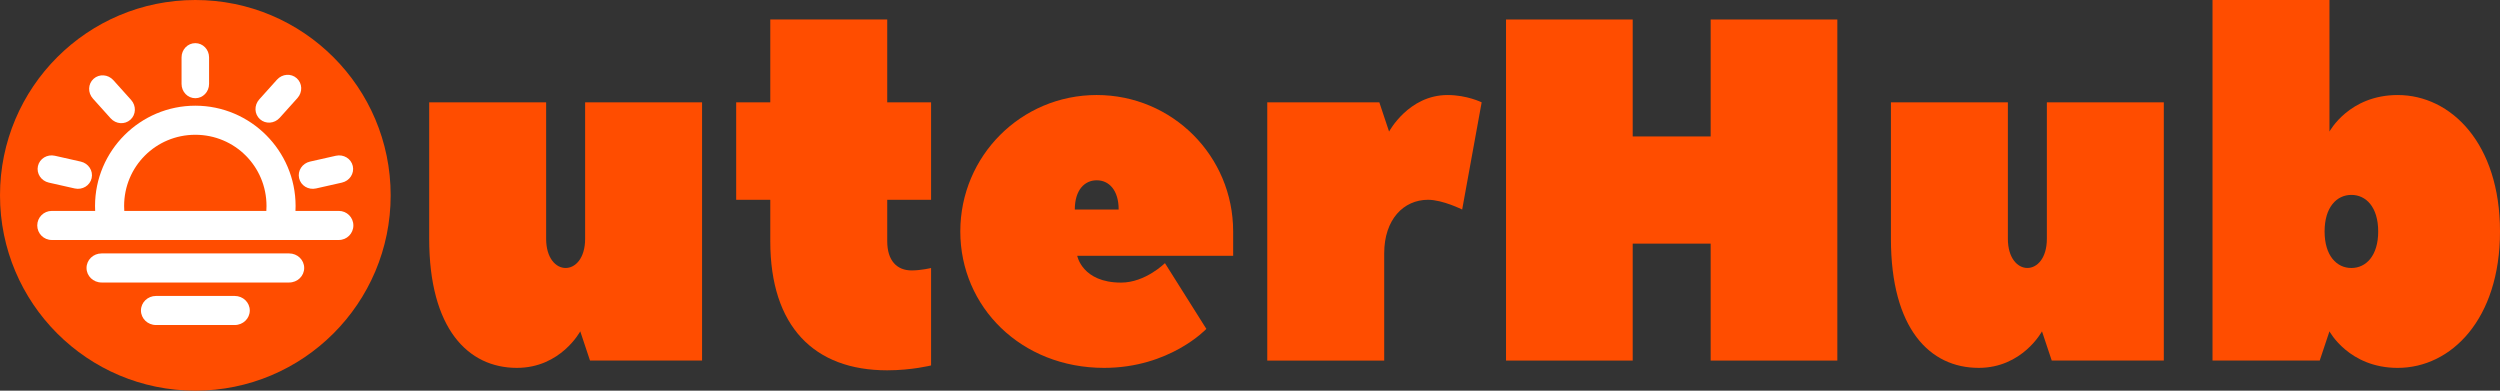 <?xml version="1.0" encoding="UTF-8" standalone="no"?>
<!-- Created with Inkscape (http://www.inkscape.org/) -->

<svg
   width="206.723mm"
   height="32.305mm"
   viewBox="0 0 206.723 32.305"
   version="1.1"
   id="svg1"
   xmlns="http://www.w3.org/2000/svg"
   xmlns:svg="http://www.w3.org/2000/svg">
  <rect x="0" y="0" width="206.723" height="32.305" fill="#333333" stroke="none"/>
  <defs
     id="defs1" />
  <g
     id="layer1"
     transform="translate(-0.517,-192.567)">
    <g
       id="g11"
       style="display:inline">
      <path
         id="path9"
         style="font-size:40.29px;font-family:'Peace Sans';-inkscape-font-specification:'Peace Sans';fill:#ff4d00;fill-opacity:1;stroke-width:9.421"
         d="m 183.469,192.567 v 29.815 h 8.864 l 0.806,-2.417 c 0,0 1.611,3.022 5.64,3.022 4.432,0 8.461,-4.029 8.461,-11.281 0,-7.252 -4.029,-11.281 -8.461,-11.281 -4.029,0 -5.64,3.022 -5.64,3.022 v -10.878 z m 11.483,16.116 c 1.209,0 2.216,1.007 2.216,3.022 0,2.014 -1.007,3.022 -2.216,3.022 -1.209,0 -2.216,-1.007 -2.216,-3.022 0,-2.014 1.007,-3.022 2.216,-3.022 z" />
      <path
         style="font-size:40.29px;font-family:'Peace Sans';-inkscape-font-specification:'Peace Sans';fill:#ff4d00;fill-opacity:1;stroke-width:9.421"
         d="m 164.13,222.986 c 3.626,0 5.238,-3.022 5.238,-3.022 l 0.806,2.417 h 9.267 v -21.354 h -9.67 v 11.281 c 0,1.612 -0.806,2.417 -1.612,2.417 -0.806,0 -1.612,-0.806 -1.612,-2.417 v -11.281 h -9.67 v 11.281 c 0,7.454 3.223,10.677 7.252,10.677 z"
         id="path8" />
      <path
         style="font-size:40.29px;font-family:'Peace Sans';-inkscape-font-specification:'Peace Sans';fill:#ff4d00;fill-opacity:1;stroke-width:9.421"
         d="M 135.524,194.179 H 125.049 v 28.203 h 10.475 v -9.67 h 6.446 v 9.67 h 10.475 v -28.203 h -10.475 v 9.67 h -6.446 z"
         id="path7" />
      <path
         style="font-size:40.29px;font-family:'Peace Sans';-inkscape-font-specification:'Peace Sans';fill:#ff4d00;fill-opacity:1;stroke-width:9.421"
         d="m 115.379,203.446 -0.806,-2.417 h -9.267 v 21.354 h 9.67 v -8.864 c 0,-2.82 1.612,-4.432 3.626,-4.432 1.209,0 2.82,0.806 2.82,0.806 l 1.612,-8.864 c 0,0 -1.209,-0.604 -2.82,-0.604 -3.223,0 -4.835,3.022 -4.835,3.022 z"
         id="path6" />
      <path
         id="path4"
         style="font-size:40.29px;font-family:'Peace Sans';-inkscape-font-specification:'Peace Sans';fill:#ff4d00;fill-opacity:1;stroke-width:9.421"
         d="m 91.205,200.424 c -6.245,0 -11.281,5.036 -11.281,11.281 0,6.245 5.036,11.281 11.885,11.281 5.439,0 8.461,-3.223 8.461,-3.223 l -3.425,-5.439 c 0,0 -1.612,1.611 -3.626,1.611 -3.223,0 -3.626,-2.216 -3.626,-2.216 h 12.893 v -2.014 c 0,-6.245 -5.036,-11.281 -11.281,-11.281 z m 0,7.051 c 1.007,0 1.813,0.806 1.813,2.417 h -3.626 c 0,-1.612 0.806,-2.417 1.813,-2.417 z" />
      <path
         style="font-size:40.29px;font-family:'Peace Sans';-inkscape-font-specification:'Peace Sans';fill:#ff4d00;fill-opacity:1;stroke-width:9.421"
         d="m 64.211,209.086 v 3.425 c 0,7.051 3.626,10.677 9.67,10.677 2.014,0 3.626,-0.403 3.626,-0.403 v -8.058 c 0,0 -0.806,0.201 -1.612,0.201 -1.209,0 -2.014,-0.806 -2.014,-2.417 v -3.425 h 3.626 v -8.058 h -3.626 v -6.849 h -9.67 v 6.849 h -2.82 v 8.058 z"
         id="path3" />
      <path
         style="font-size:40.29px;font-family:'Peace Sans';-inkscape-font-specification:'Peace Sans';fill:#ff4d00;fill-opacity:1;stroke-width:9.421"
         d="m 43.26,222.986 c 3.626,0 5.238,-3.022 5.238,-3.022 l 0.806,2.417 h 9.267 V 201.028 H 48.901 v 11.281 c 0,1.612 -0.806,2.417 -1.612,2.417 -0.806,0 -1.612,-0.806 -1.612,-2.417 v -11.281 h -9.67 v 11.281 c 0,7.454 3.223,10.677 7.252,10.677 z"
         id="path2" />
      <circle
         style="display:inline;fill:#ff4d00;fill-opacity:1;stroke-width:12.669"
         id="path1"
         cx="16.669"
         cy="208.719"
         r="16.152" />
      <g
         id="g10"
         transform="matrix(0.68,0,0,0.68,8.095,106.356)"
         style="fill:#ffffff">
        <path
           id="rect9"
           style="display:inline;fill:#ffffff;stroke-width:0.064"
           d="M 1.21,157.598 H 24.015 c 1.015,0 1.831,0.789 1.831,1.768 0,0.98 -0.817,1.768 -1.831,1.768 H 1.21 c -1.015,0 -1.831,-0.789 -1.831,-1.768 0,-0.98 0.817,-1.768 1.831,-1.768 z" />
        <path
           id="rect10"
           style="display:inline;fill:#ffffff;stroke-width:0.045"
           d="m 7.827,162.768 h 9.571 c 1.015,0 1.831,0.789 1.831,1.768 0,0.98 -0.817,1.768 -1.831,1.768 H 7.827 c -1.015,0 -1.831,-0.789 -1.831,-1.768 0,-0.98 0.817,-1.768 1.831,-1.768 z" />
        <path
           id="rect12"
           style="display:inline;fill:#ffffff;stroke-width:0.077"
           d="M -4.846,152.428 H 30.058 c 0.98,0 1.768,0.789 1.768,1.768 0,0.98 -0.789,1.768 -1.768,1.768 H -4.846 c -0.98,0 -1.768,-0.789 -1.768,-1.768 0,-0.98 0.789,-1.768 1.768,-1.768 z M 12.606,139.633 c -6.714,0 -12.194,5.48 -12.194,12.194 0,0.202 0.005,0.403 0.015,0.602 H 3.969 c -0.013,-0.199 -0.02,-0.4 -0.02,-0.602 9e-7,-4.802 3.855,-8.657 8.657,-8.657 4.802,0 8.657,3.855 8.657,8.657 0,0.203 -0.007,0.403 -0.02,0.602 h 3.542 c 0.01,-0.2 0.015,-0.4 0.015,-0.602 0,-6.714 -5.48,-12.194 -12.194,-12.194 z" />
        <path
           id="rect18"
           style="display:inline;fill:#ffffff;stroke-width:0.085"
           d="m 12.606,132.027 c 0.927,0 1.673,0.773 1.673,1.733 v 3.23 c 0,0.96 -0.746,1.733 -1.673,1.733 -0.927,0 -1.673,-0.773 -1.673,-1.733 v -3.23 c 0,-0.96 0.746,-1.733 1.673,-1.733 z" />
        <path
           id="rect27"
           style="display:inline;fill:#ffffff;stroke-width:0.085"
           d="m 24.941,136.296 c 0.69,0.62 0.728,1.693 0.087,2.407 l -2.158,2.402 c -0.642,0.714 -1.713,0.79 -2.403,0.171 -0.69,-0.62 -0.728,-1.693 -0.087,-2.407 l 2.158,-2.402 c 0.642,-0.714 1.713,-0.79 2.403,-0.171 z" />
        <path
           id="rect28"
           style="display:inline;fill:#ffffff;stroke-width:0.085"
           d="m 31.757,146.972 c 0.204,0.904 -0.386,1.802 -1.322,2.014 l -3.15,0.711 c -0.937,0.211 -1.855,-0.347 -2.059,-1.251 -0.204,-0.904 0.386,-1.802 1.322,-2.014 l 3.15,-0.711 c 0.937,-0.211 1.855,0.347 2.059,1.251 z" />
        <path
           id="rect29"
           style="display:inline;fill:#ffffff;stroke-width:0.085"
           d="m 0.239,136.36 c -0.69,0.62 -0.728,1.693 -0.087,2.407 l 2.158,2.402 c 0.642,0.714 1.713,0.79 2.403,0.171 0.69,-0.62 0.728,-1.693 0.087,-2.407 l -2.158,-2.402 c -0.642,-0.714 -1.713,-0.79 -2.403,-0.171 z" />
        <path
           id="rect30"
           style="display:inline;fill:#ffffff;stroke-width:0.085"
           d="m -6.531,146.972 c -0.204,0.904 0.386,1.802 1.322,2.014 l 3.15,0.711 c 0.937,0.211 1.855,-0.347 2.059,-1.251 0.204,-0.904 -0.386,-1.802 -1.322,-2.014 l -3.15,-0.711 c -0.937,-0.211 -1.855,0.347 -2.059,1.251 z" />
      </g>
    </g>
  </g>
</svg>
